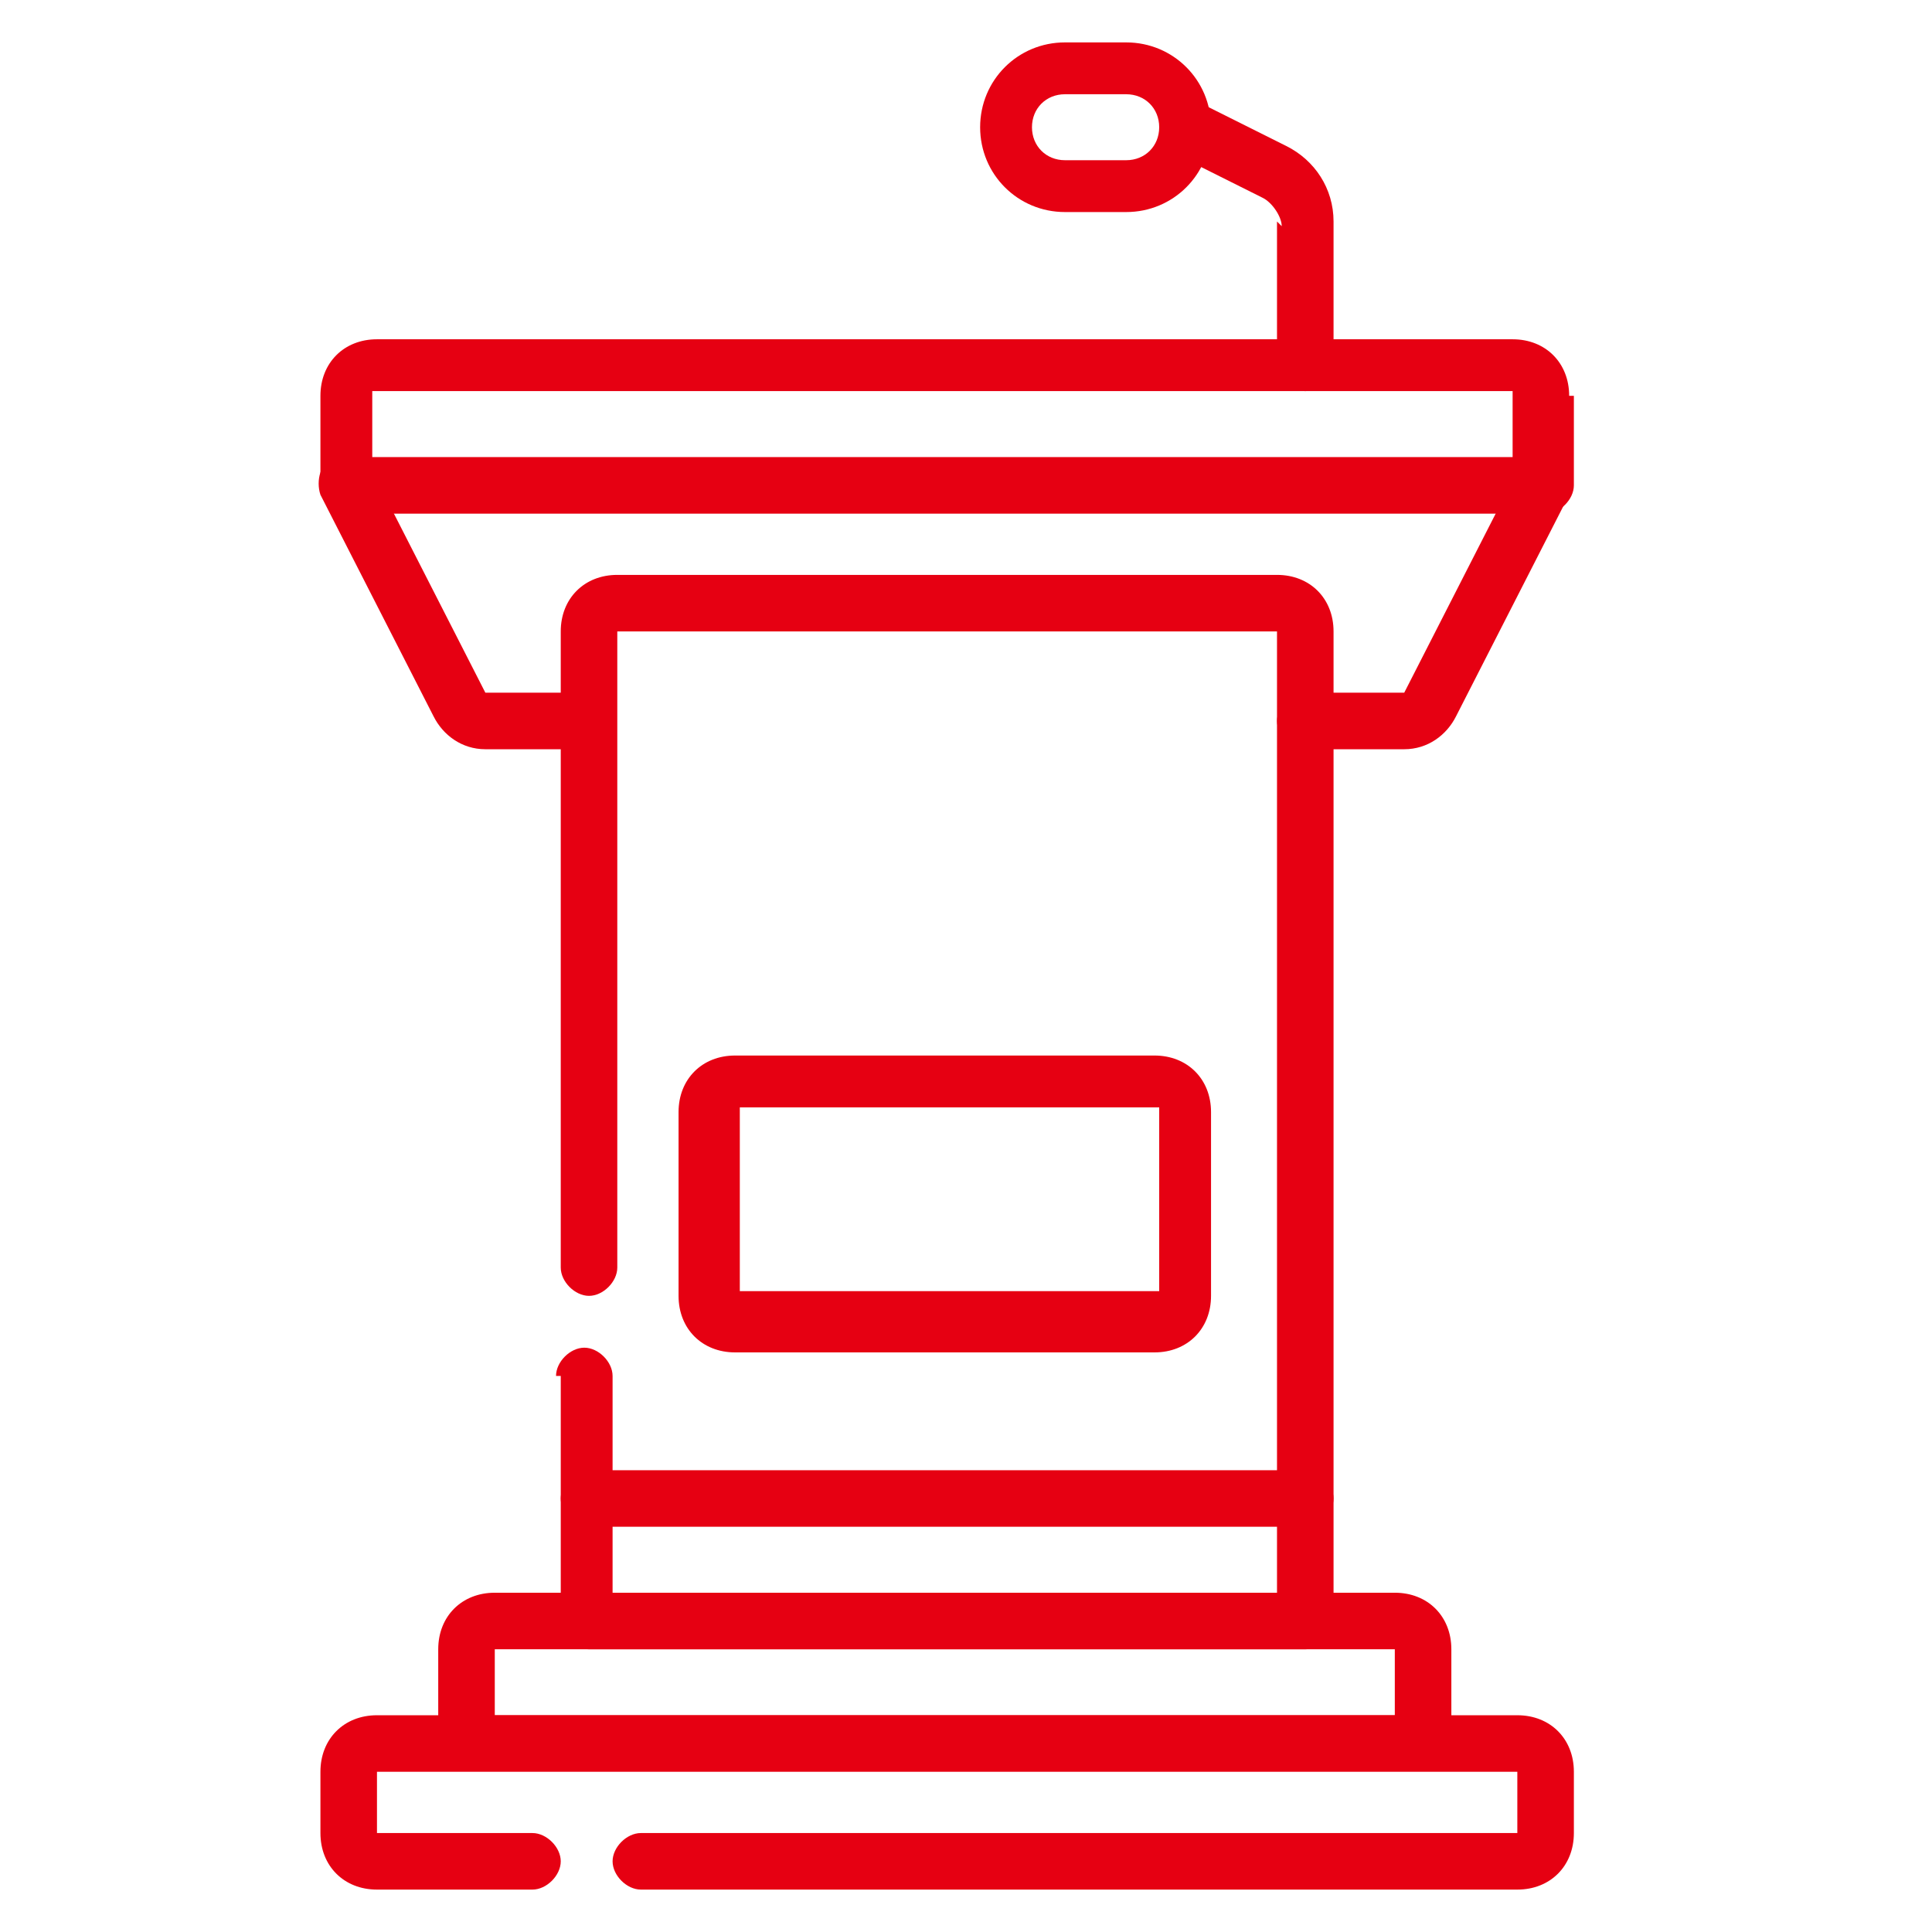<?xml version="1.0" encoding="UTF-8"?>
<svg id="_圖層_1" data-name="圖層_1" xmlns="http://www.w3.org/2000/svg" version="1.1" viewBox="0 0 41 41">
  <!-- Generator: Adobe Illustrator 29.4.0, SVG Export Plug-In . SVG Version: 2.1.0 Build 152)  -->
  <defs>
    <style>
      .st0 {
        fill: #e60012;
      }
    </style>
  </defs>
  <path class="st0" d="M6.8,37.6v1.3c0,.7.5,1.2,1.2,1.2h3.3c.3,0,.6-.3.6-.6s-.3-.6-.6-.6h-3.3s0,0,0,0v-1.3s0,0,0,0h24.2s0,0,0,0v1.3s0,0,0,0H13.6c-.3,0-.6.3-.6.6s.3.6.6.6h18.6c.7,0,1.2-.5,1.2-1.2v-1.3c0-.7-.5-1.2-1.2-1.2H8c-.7,0-1.2.5-1.2,1.2Z"/>
  <path class="st0" d="M29.6,36.4H10.5v-1.4s0,0,0,0h19.1s0,0,0,0v1.4ZM30.8,35c0-.7-.5-1.2-1.2-1.2H10.5c-.7,0-1.2.5-1.2,1.2v1.9c0,.3.3.6.6.6h20.3c.3,0,.6-.3.6-.6v-1.9Z"/>
  <path class="st0" d="M32.2,9.7H7.9v-1.4s0,0,0,0h24.2s0,0,0,0v1.4ZM33.3,8.4c0-.7-.5-1.2-1.2-1.2H8c-.7,0-1.2.5-1.2,1.2v1.9c0,.3.3.6.6.6h25.4c.3,0,.6-.3.6-.6v-1.9Z"/>
  <path class="st0" d="M11.9,29.2v5.2c0,.3.3.6.6.6h15.2c.3,0,.6-.3.6-.6V13.4c0-.7-.5-1.2-1.2-1.2h-14c-.7,0-1.2.5-1.2,1.2v13.5c0,.3.3.6.6.6s.6-.3.6-.6v-13.5s0,0,0,0h14s0,0,0,0v20.4h-14.1v-4.6c0-.3-.3-.6-.6-.6s-.6.3-.6.6Z"/>
  <path class="st0" d="M12.4,15.9c.3,0,.6-.3.6-.6s-.3-.6-.6-.6h-2.1s0,0,0,0l-2.4-4.7c-.1-.3-.5-.4-.8-.3-.3.1-.4.5-.3.8l2.4,4.7c.2.4.6.7,1.1.7h2.1Z"/>
  <path class="st0" d="M29.8,15.9c.5,0,.9-.3,1.1-.7l2.4-4.7c.1-.3,0-.6-.3-.8-.3-.1-.6,0-.8.3l-2.4,4.7s0,0,0,0h-2.1c-.3,0-.6.3-.6.6s.3.6.6.6h2.1Z"/>
  <path class="st0" d="M27.7,32.4c.3,0,.6-.3.6-.6s-.3-.6-.6-.6h-15.2c-.3,0-.6.3-.6.6s.3.6.6.6h15.2Z"/>
  <path class="st0" d="M24.6,27.4s0,0,0,0h-8.9s0,0,0,0v-3.9s0,0,0,0h8.9s0,0,0,0v3.9ZM25.7,23.6c0-.7-.5-1.2-1.2-1.2h-8.9c-.7,0-1.2.5-1.2,1.2v3.9c0,.7.5,1.2,1.2,1.2h8.9c.7,0,1.2-.5,1.2-1.2v-3.9Z"/>
  <path class="st0" d="M24.6,2.7c0,.4-.3.7-.7.7h-1.3c-.4,0-.7-.3-.7-.7s.3-.7.7-.7h1.3c.4,0,.7.3.7.7ZM25.7,2.7c0-1-.8-1.8-1.8-1.8h-1.3c-1,0-1.8.8-1.8,1.8s.8,1.8,1.8,1.8h1.3c1,0,1.8-.8,1.8-1.8Z"/>
  <path class="st0" d="M27.1,4.7v3c0,.3.3.6.6.6.3,0,.6-.3.6-.6v-3c0-.7-.4-1.3-1-1.6h0l-1.8-.9c-.3-.1-.6,0-.8.3-.1.3,0,.6.3.8l1.8.9c.2.1.4.4.4.6Z"/>
</svg>